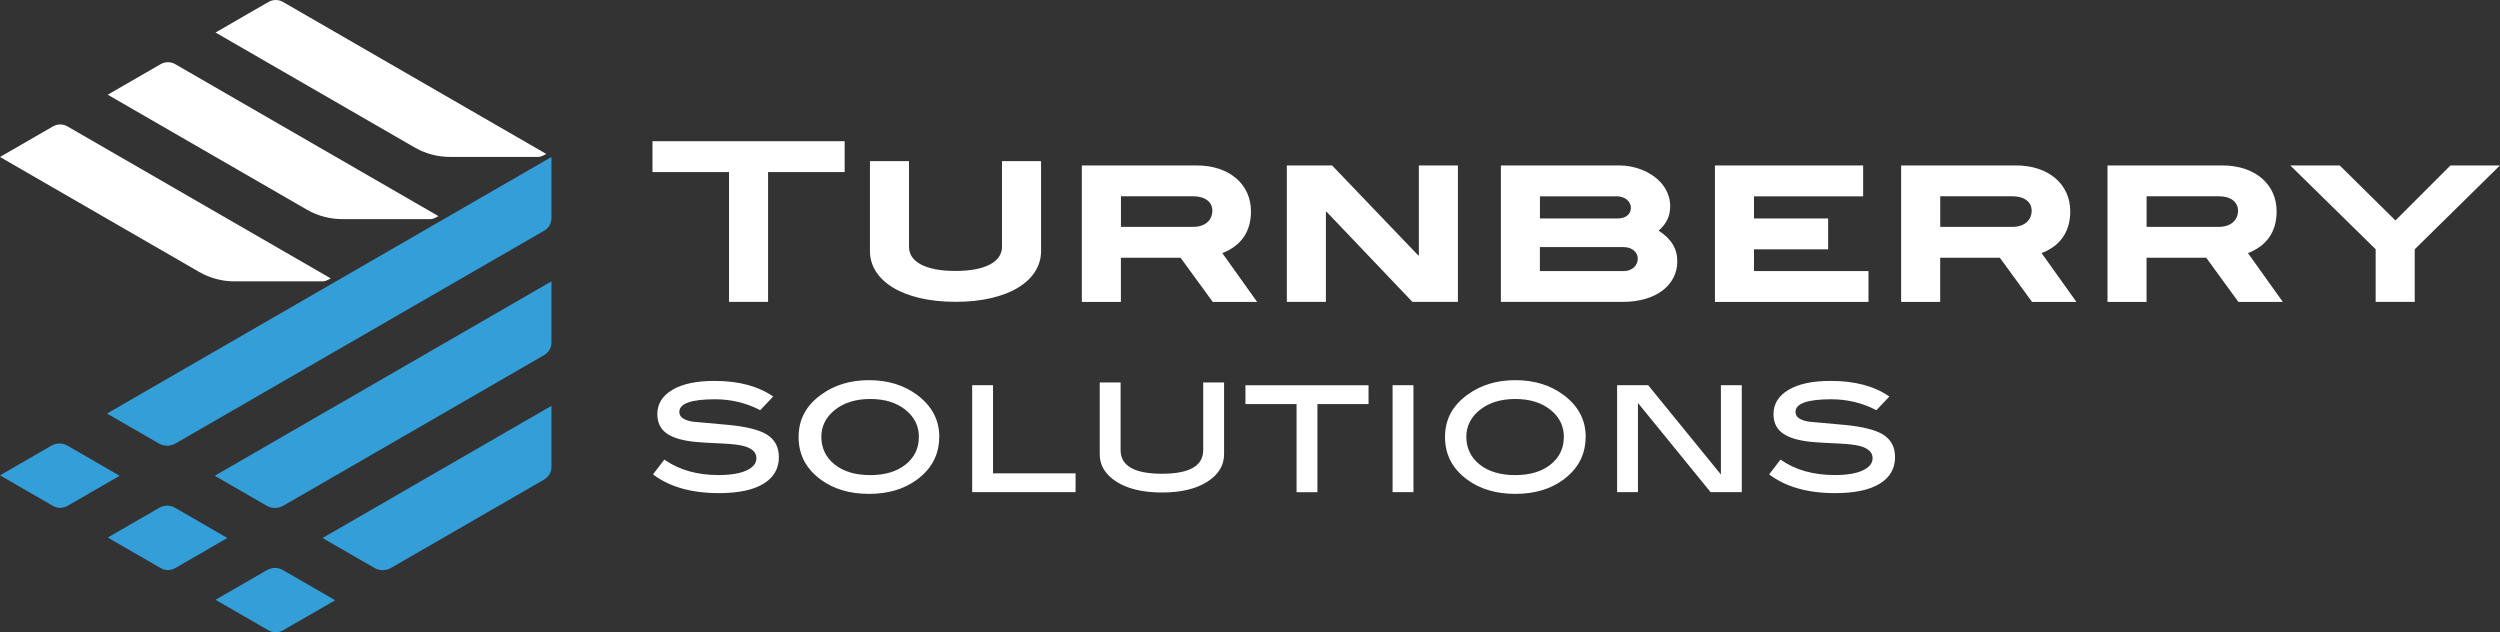 <svg xmlns="http://www.w3.org/2000/svg" viewBox="0 0 439.74 111.22" width="439.74">
  <rect x="0" y="0" width="439.74" height="111.22" fill="#333333" stroke="none"/>
  <g fill="#fff">
    <path d="M128.24 30.27h-13.47v-5.43h33.8v5.43H135.1V53.1h-6.87V30.27ZM153.02 44.15V28.34h6.87v15.07c0 2.61 2.85 4.25 8.16 4.25s8.2-1.64 8.2-4.25V28.34h6.87v15.81c0 5.19-5.66 8.94-15.03 8.94s-15.07-3.75-15.07-8.94ZM190.3 29.1h20.18c5.78 0 9.56 3.32 9.56 8.08 0 3.55-1.72 6.05-5.04 7.34l6.13 8.59h-7.81l-5.66-7.77h-10.5v7.77h-6.87V29.1Zm19.55 10.81c2.11 0 3.4-1.17 3.4-2.85 0-1.52-1.25-2.54-3.43-2.54h-12.65v5.39h12.69ZM226.35 29.1h7.96l15.18 15.85h.08V29.1h6.87v24h-8l-15.1-15.85h-.12V53.1h-6.87v-24ZM264 29.1h20.76c2.89 0 5.54 1.09 7.26 2.89 1.13 1.17 1.76 2.73 1.76 4.25 0 1.76-.62 3.08-2.03 4.33 2.22 1.44 3.28 3.16 3.28 5.39 0 4.14-3.67 7.14-9.6 7.14H264v-24Zm20.57 9.33c1.41 0 2.3-.78 2.3-1.87s-1.02-2.03-2.46-2.03h-13.54v3.9h13.7Zm1.05 9.25c1.41 0 2.46-.94 2.46-2.19 0-1.13-1.01-2.03-2.54-2.03h-14.68v4.22h14.75ZM301.65 29.1h26.07v5.43h-19.2v3.9h13.04v5.43h-13.04v3.82h20.14v5.43h-27.01V29.1ZM334.41 29.1h20.18c5.78 0 9.56 3.32 9.56 8.08 0 3.55-1.72 6.05-5.04 7.34l6.13 8.59h-7.81l-5.66-7.77h-10.5v7.77h-6.87V29.1Zm19.55 10.81c2.11 0 3.4-1.17 3.4-2.85 0-1.52-1.25-2.54-3.43-2.54h-12.65v5.39h12.69ZM370.71 29.1h20.18c5.78 0 9.56 3.32 9.56 8.08 0 3.55-1.72 6.05-5.04 7.34l6.13 8.59h-7.81l-5.66-7.77h-10.5v7.77h-6.87V29.1Zm19.55 10.81c2.11 0 3.4-1.17 3.4-2.85 0-1.52-1.25-2.54-3.43-2.54h-12.65v5.39h12.69ZM417.88 43.85 402.85 29.1h8.7l9.8 9.68 9.68-9.68h8.7l-14.99 14.75v9.25h-6.87v-9.25Z"/>
  </g>
  <g fill="#fff">
    <path d="M133.74 72.16c-2.45-1.28-5.11-1.93-7.98-1.93-4.18 0-6.27.75-6.27 2.23 0 .88.78 1.45 2.35 1.71 2.14.18 4.28.38 6.42.58 3.08.31 5.27.86 6.57 1.65 1.45.88 2.17 2.21 2.17 4.01 0 2.02-.9 3.58-2.71 4.68-1.8 1.1-4.42 1.65-7.84 1.65-4.83 0-8.7-1.1-11.59-3.3l1.99-2.6c2.59 1.82 5.77 2.72 9.54 2.72 2.12 0 3.76-.27 4.92-.81 1.16-.54 1.74-1.26 1.74-2.16 0-1-.71-1.7-2.14-2.11-.8-.22-2.03-.38-3.7-.46-2.61-.12-4.21-.21-4.8-.28-2.32-.22-4.04-.72-5.14-1.5-1.1-.78-1.65-1.91-1.65-3.4 0-1.79.88-3.22 2.65-4.27 1.76-1.05 4.23-1.57 7.42-1.57 4.24 0 7.68.92 10.31 2.75l-2.26 2.38ZM165.2 76.87c0 3.08-1.31 5.59-3.94 7.52-2.24 1.65-5.05 2.48-8.41 2.48s-6.18-.83-8.44-2.48c-2.63-1.92-3.94-4.42-3.94-7.52s1.32-5.54 3.98-7.46c2.32-1.69 5.13-2.54 8.41-2.54s6.06.85 8.38 2.54c2.65 1.94 3.98 4.42 3.98 7.46Zm-3.57-.01c0-1.94-.8-3.54-2.39-4.8-1.59-1.26-3.65-1.88-6.16-1.88s-4.6.63-6.2 1.9c-1.6 1.27-2.41 2.86-2.41 4.78s.79 3.62 2.36 4.86c1.57 1.24 3.66 1.85 6.25 1.85s4.64-.62 6.2-1.85c1.56-1.24 2.34-2.86 2.34-4.86ZM189.19 86.57H171V67.76h3.67v15.5h14.52v3.3ZM215.31 79.9c0 1.98-.99 3.59-2.97 4.85-1.98 1.25-4.63 1.88-7.95 1.88s-6-.63-7.98-1.88c-1.98-1.25-2.97-2.87-2.97-4.85V67.27h3.67v11.9c0 2.77 2.43 4.16 7.28 4.16s7.25-1.39 7.25-4.16v-11.9h3.67V79.9ZM240.72 71.07h-8.99v15.5h-3.67v-15.5h-8.99v-3.3h21.65v3.3ZM248.62 86.57h-3.67V67.76h3.67v18.81ZM278.9 76.87c0 3.08-1.31 5.59-3.94 7.52-2.24 1.65-5.05 2.48-8.41 2.48s-6.18-.83-8.44-2.48c-2.63-1.92-3.94-4.42-3.94-7.52s1.32-5.54 3.98-7.46c2.32-1.69 5.13-2.54 8.41-2.54s6.06.85 8.38 2.54c2.65 1.94 3.98 4.42 3.98 7.46Zm-3.82-.01c0-1.94-.8-3.54-2.39-4.8-1.59-1.26-3.65-1.88-6.16-1.88s-4.6.63-6.2 1.9c-1.6 1.27-2.41 2.86-2.41 4.78s.79 3.62 2.36 4.86c1.57 1.24 3.66 1.85 6.25 1.85s4.64-.62 6.2-1.85c1.56-1.24 2.34-2.86 2.34-4.86ZM306.36 86.57h-5.47l-12.78-15.69v15.69h-3.67V67.76h5.47l12.79 15.7v-15.7h3.67v18.81ZM330.07 72.16c-2.45-1.28-5.11-1.93-7.98-1.93-4.18 0-6.27.75-6.27 2.23 0 .88.78 1.45 2.35 1.71 2.14.18 4.28.38 6.42.58 3.08.31 5.27.86 6.57 1.65 1.45.88 2.17 2.21 2.17 4.01 0 2.02-.9 3.58-2.71 4.68-1.8 1.1-4.42 1.65-7.84 1.65-4.83 0-8.7-1.1-11.59-3.3l1.99-2.6c2.59 1.82 5.77 2.72 9.54 2.72 2.12 0 3.76-.27 4.92-.81 1.16-.54 1.74-1.26 1.74-2.16 0-1-.71-1.7-2.14-2.11-.8-.22-2.03-.38-3.7-.46-2.61-.12-4.21-.21-4.8-.28-2.32-.22-4.04-.72-5.14-1.5-1.1-.78-1.65-1.91-1.65-3.4 0-1.79.88-3.22 2.65-4.27 1.76-1.05 4.23-1.57 7.42-1.57 4.24 0 7.68.92 10.31 2.75l-2.26 2.38Z"/>
  </g>
  <g fill="#349ed8">
    <path d="M9.06 78.38 0 83.61l9.32 5.38c.78.45 1.75.45 2.54 0l9.18-5.3-9.19-5.31c-.86-.5-1.92-.5-2.79 0ZM18.82 72.74 27.93 78c.91.53 2.04.53 2.95 0l64.85-37.43c.78-.45 1.27-1.29 1.27-2.2V27.61L18.82 72.74ZM28.01 89.32l-9.06 5.23 9.32 5.38c.78.45 1.75.45 2.54 0l9.18-5.3-9.19-5.31c-.86-.5-1.92-.5-2.79 0ZM37.78 83.69l9.11 5.26c.91.53 2.04.53 2.95 0l45.89-26.5c.78-.45 1.27-1.29 1.27-2.2V49.49L37.78 83.68Z"/>
    <g>
      <path d="m46.97 100.27-9.06 5.23 9.32 5.38c.78.45 1.75.45 2.54 0l9.18-5.3-9.19-5.31c-.86-.5-1.92-.5-2.78 0ZM56.73 94.63l9.11 5.26c.91.53 2.04.53 2.95 0l26.94-15.55c.78-.45 1.27-1.29 1.27-2.2V71.38L56.73 94.63Z"/>
    </g>
  </g>
  <g fill="#fff">
    <path d="M94.54 27.61c.33 0 .66-.08.96-.23l.59-.3L49.77.34c-.78-.45-1.75-.45-2.54 0l-9.32 5.38 35.01 20.21c1.9 1.1 4.05 1.67 6.24 1.67h15.37ZM75.58 38.55c.33 0 .66-.08.96-.23l.59-.3-46.32-26.74c-.78-.45-1.75-.45-2.54 0l-9.32 5.38 35.01 20.21c1.9 1.1 4.05 1.67 6.24 1.67h15.37ZM56.63 49.5c.33 0 .66-.08.96-.23l.59-.3-46.32-26.74c-.78-.45-1.75-.45-2.54 0L0 27.61l35.01 20.21c1.9 1.1 4.05 1.67 6.24 1.67h15.37Z"/>
  </g>
</svg>